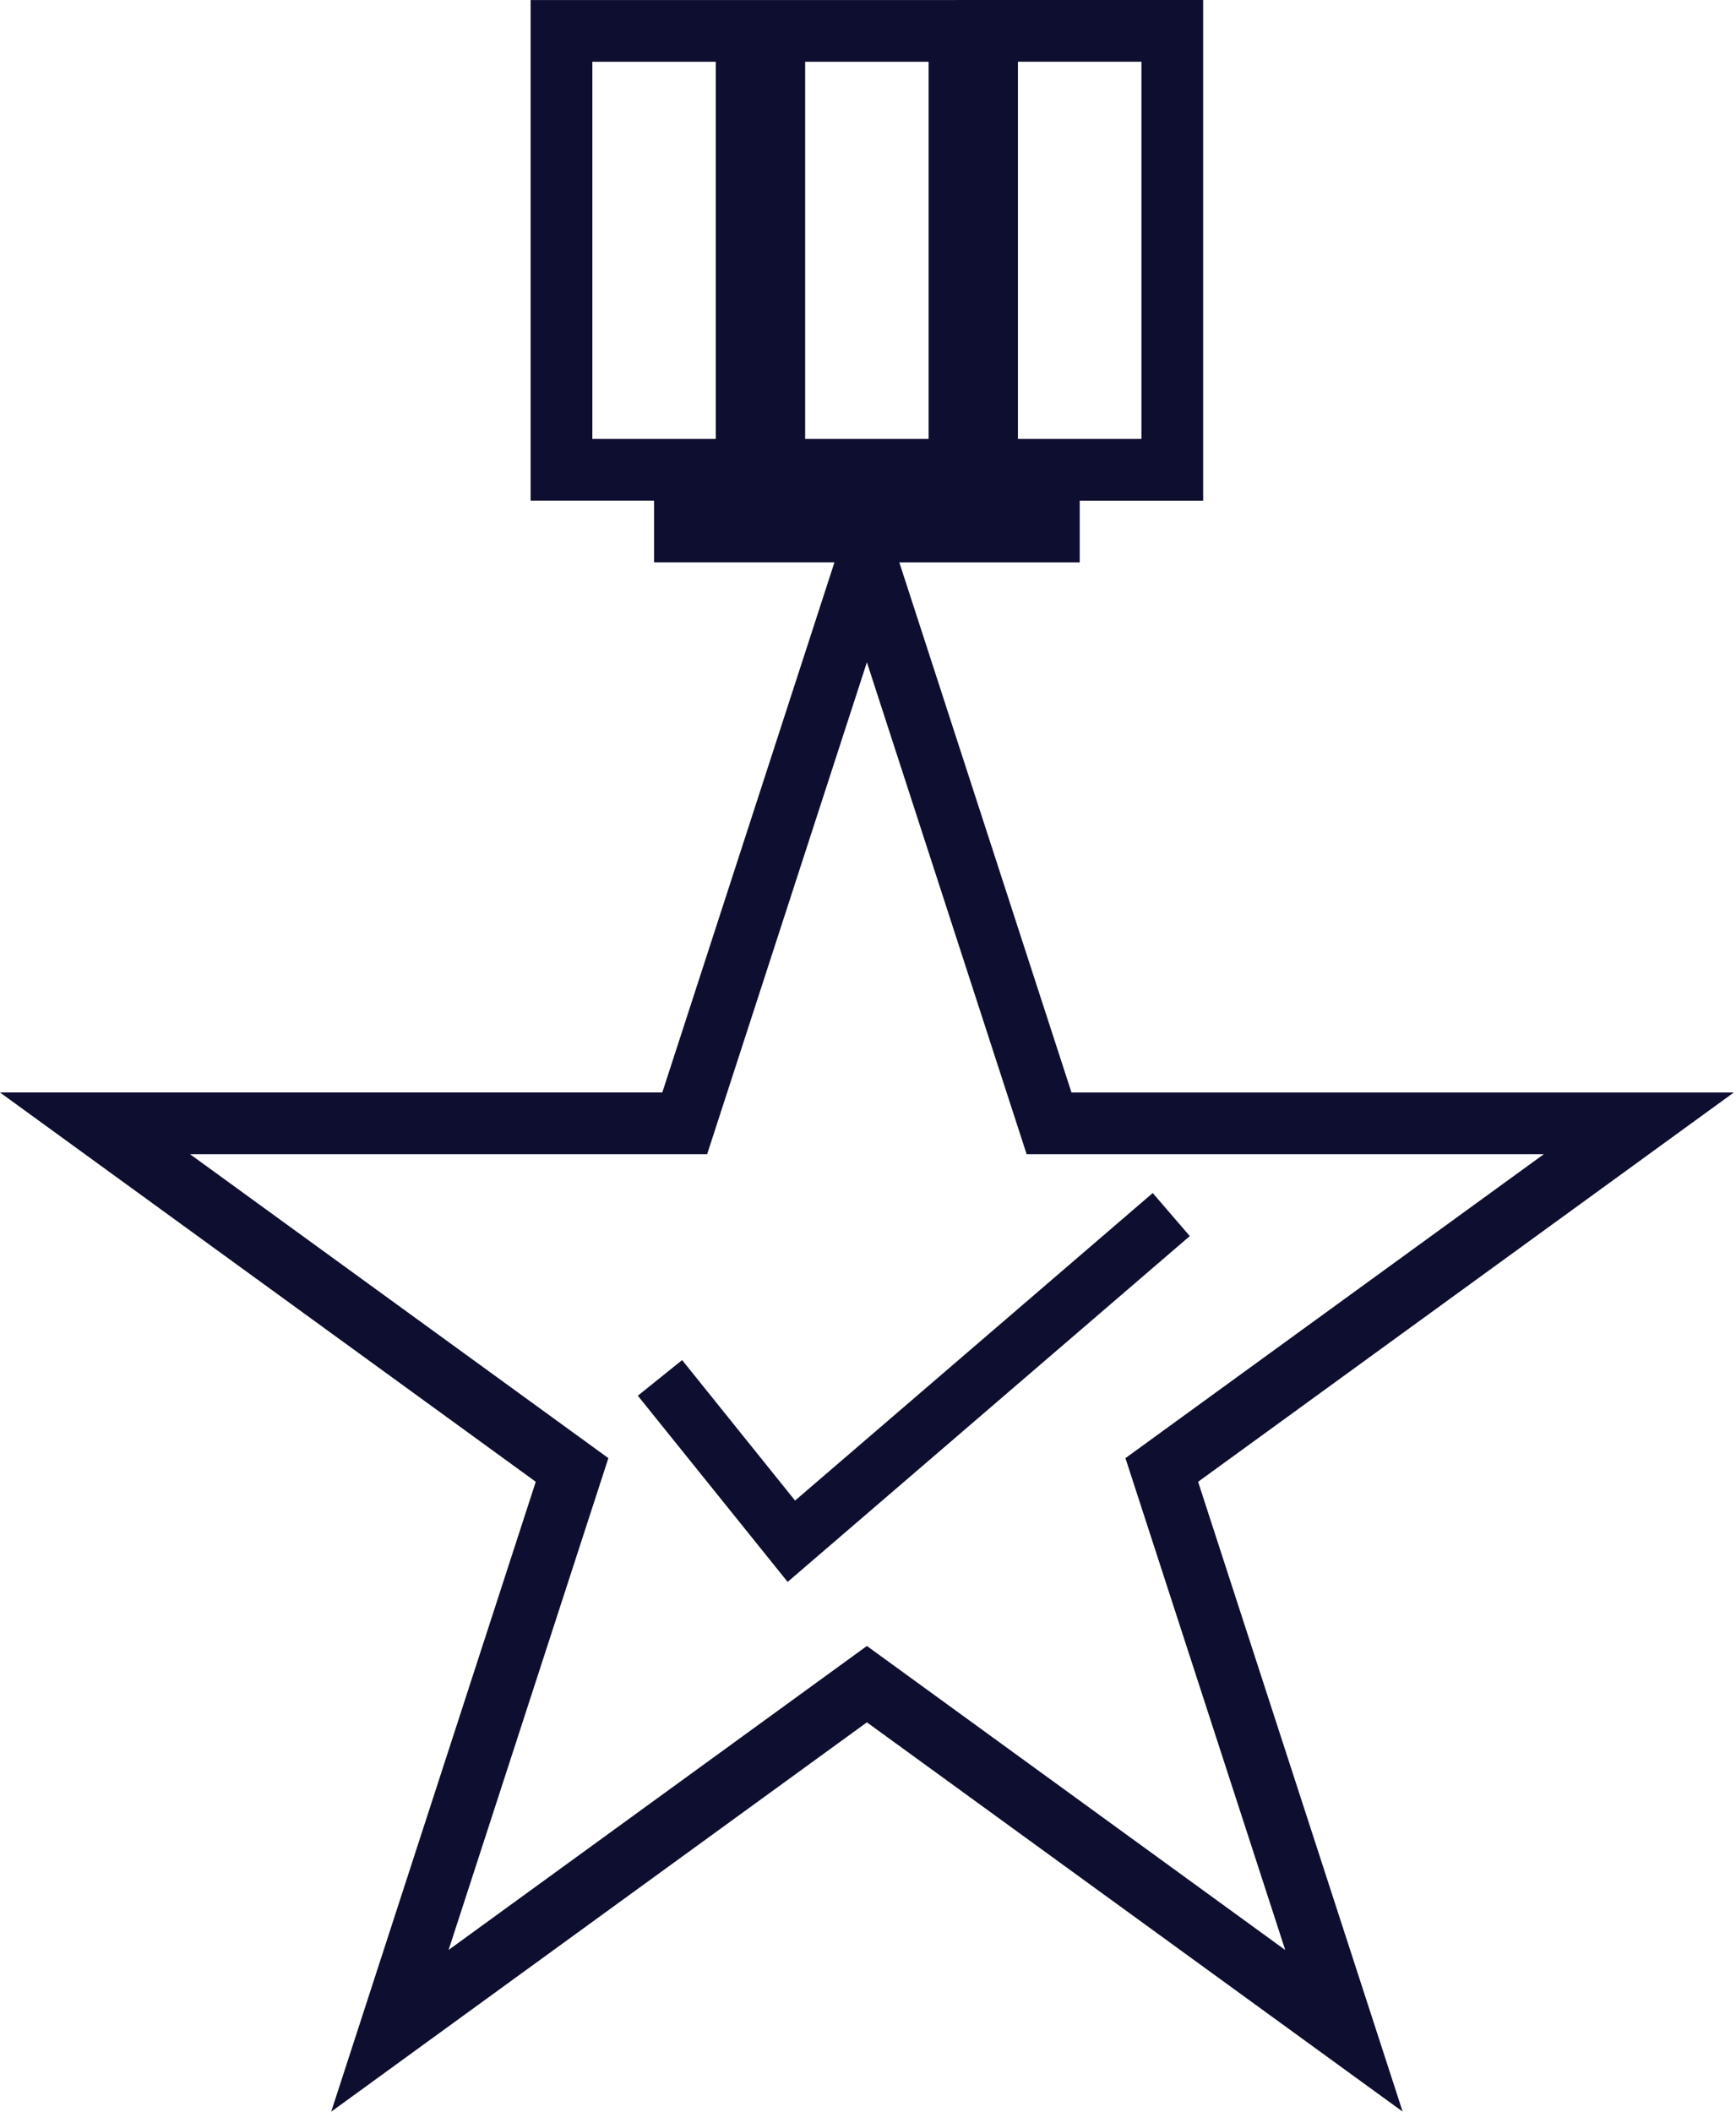 <?xml version="1.0" encoding="UTF-8"?> <svg xmlns="http://www.w3.org/2000/svg" width="74" height="90" viewBox="0 0 74 90" fill="none"><path d="M73.906 46.563H45.674L38.335 23.969H46.025V21.34H51.286V0H40.764V0.001H31.691H22.618V21.338H27.88V23.967H35.57L28.232 46.561H0L22.838 63.153L14.118 90L36.953 73.406L59.79 89.997L51.071 63.154L73.906 46.563ZM43.391 2.63H48.656V18.707H43.391V2.63ZM30.511 18.707H25.25V2.633H30.511V18.707ZM34.321 18.707V2.632H39.583V18.707H34.321ZM54.785 83.109L36.953 70.152L19.122 83.107L25.933 62.146L8.099 49.191H30.143L36.953 28.226L43.762 49.191H65.809L47.974 62.146L54.785 83.109Z" fill="#0E0E30"></path><path d="M49.137 50.847L33.891 63.955L29.077 57.967L27.189 59.485L33.575 67.421L50.717 52.682L49.137 50.847Z" fill="#0E0E30"></path></svg> 